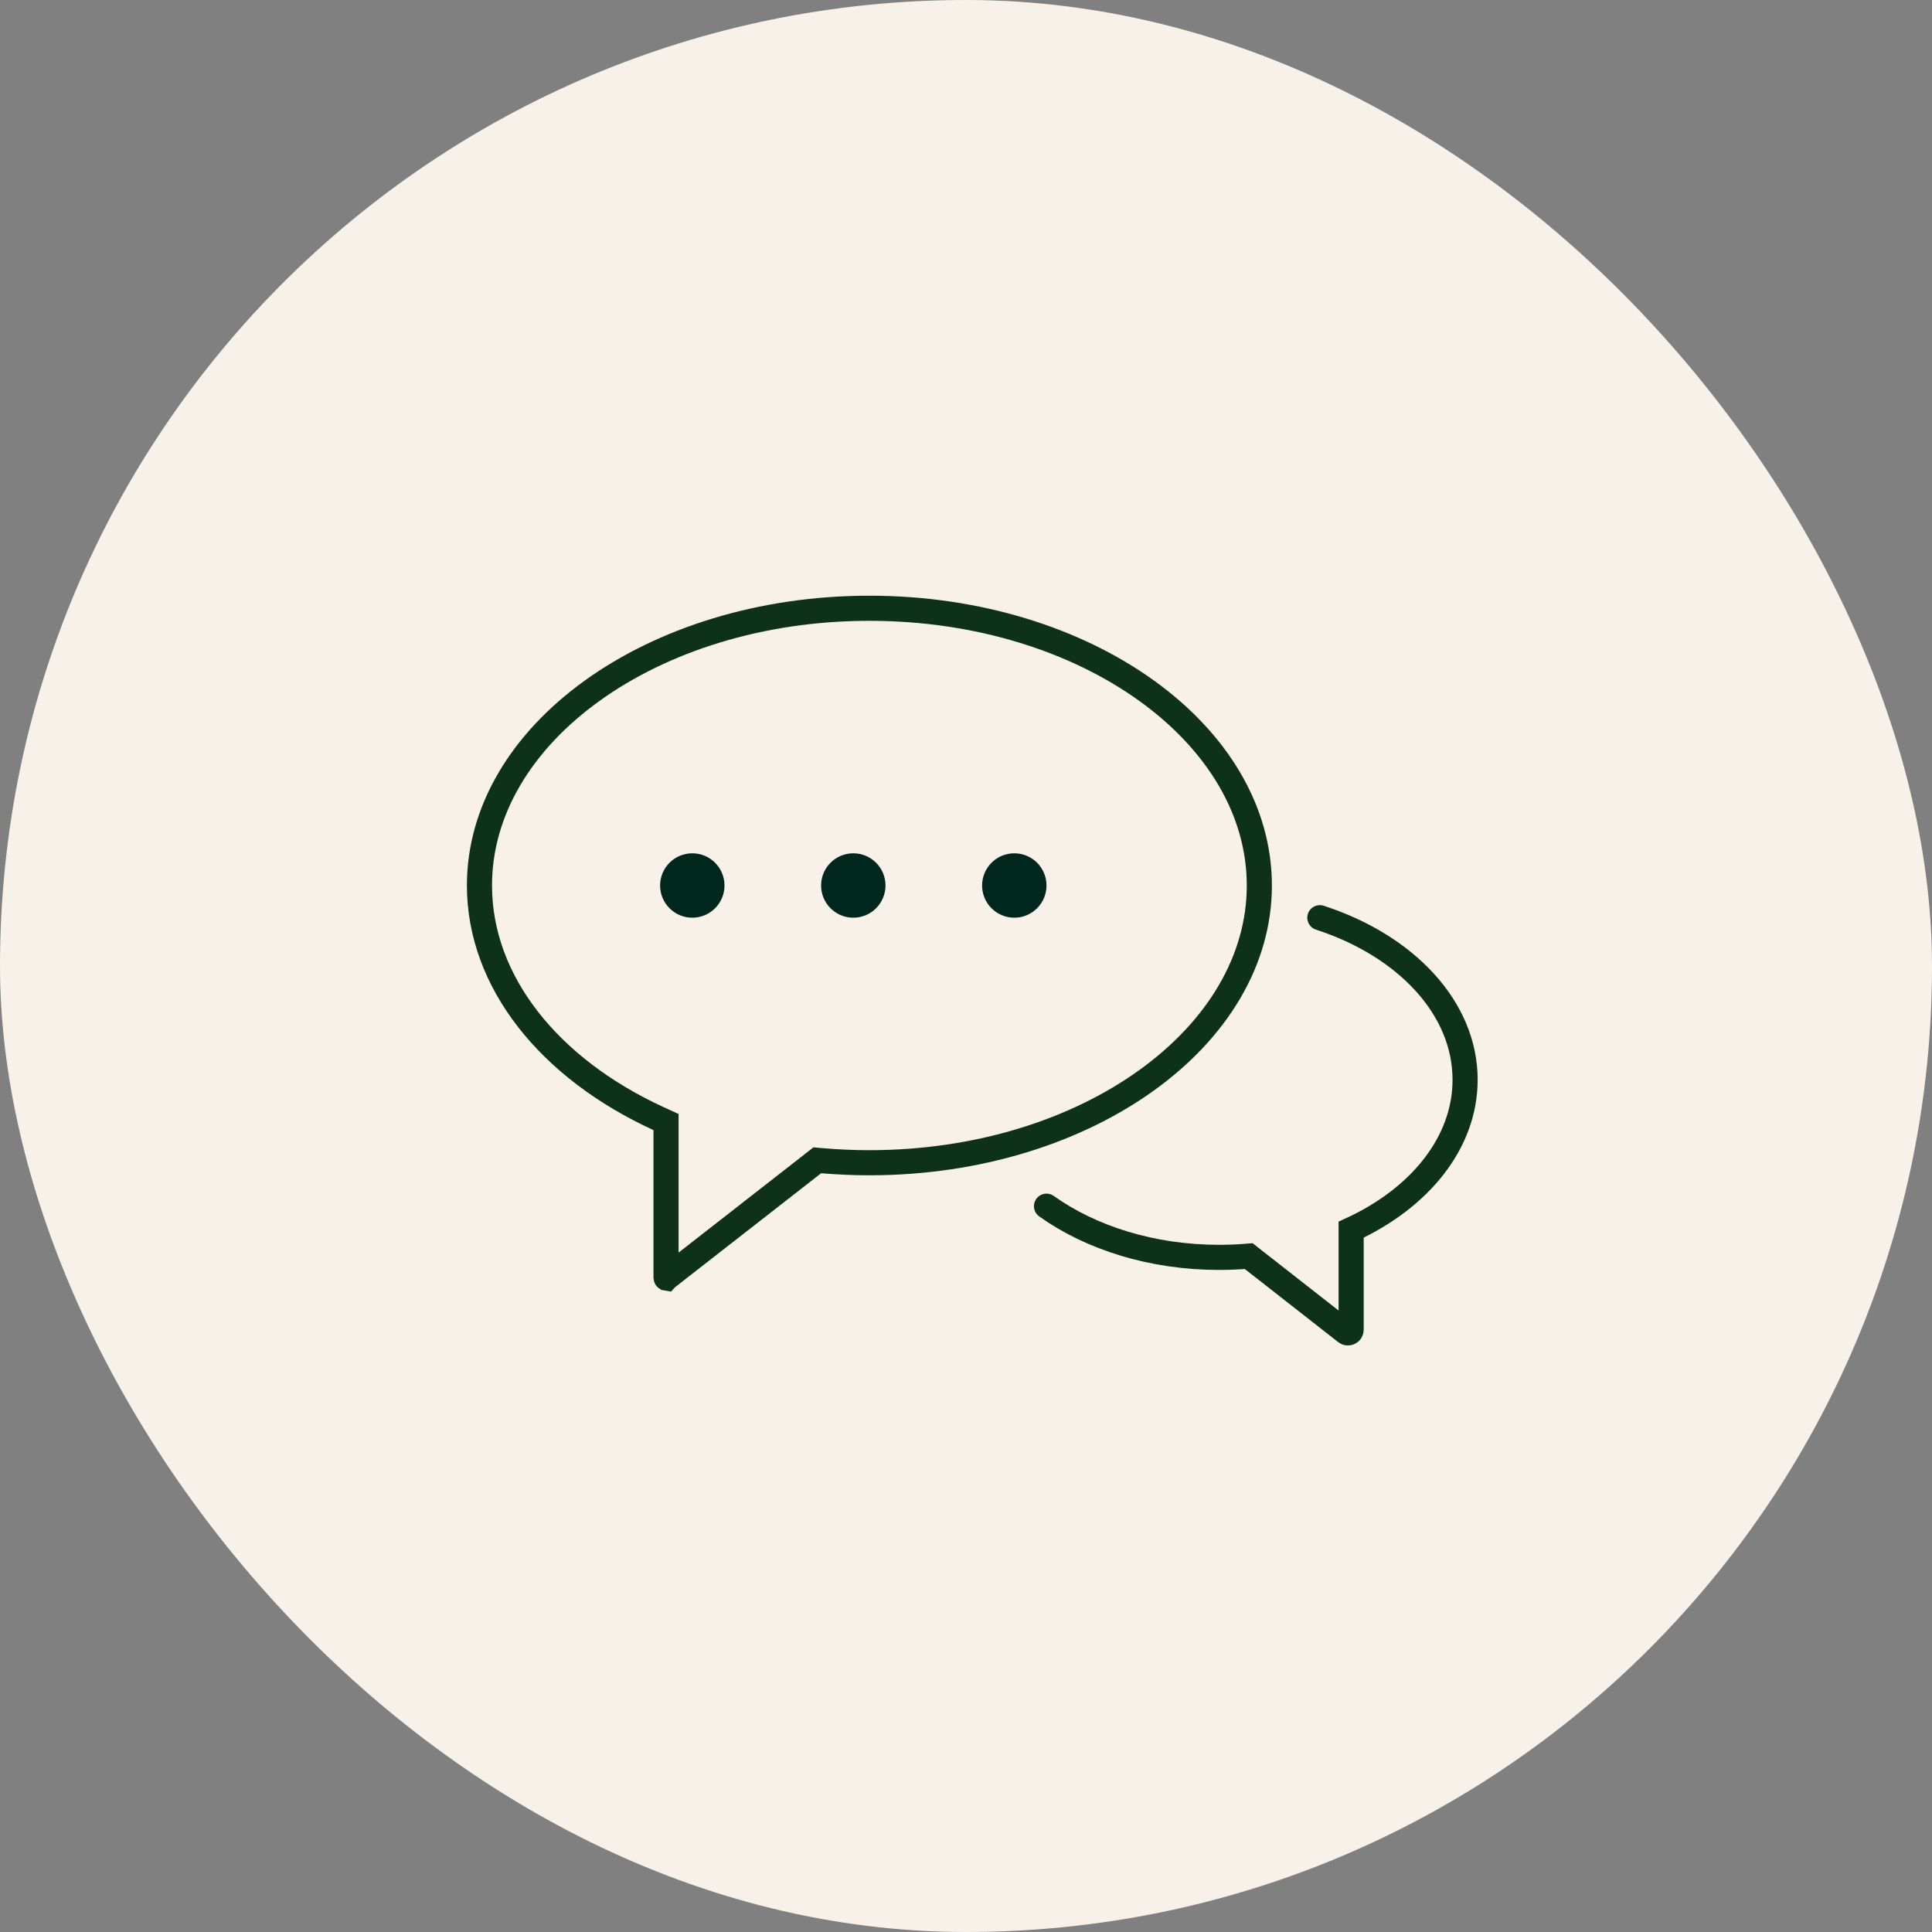 <?xml version="1.0" encoding="utf-8"?>
<svg xmlns="http://www.w3.org/2000/svg" fill="none" height="100%" overflow="visible" preserveAspectRatio="none" style="display: block;" viewBox="0 0 60 60" width="100%">
<rect x="0" y="0" width="60" height="60" fill="#808080" stroke="none"/>
<g id="Frame 7">
<rect fill="#F8F1EA" height="60" rx="30" width="60"/>
<g id="Group 79">
<path d="M20.684 34.846L20.456 34.742C17.057 33.183 14.89 30.489 14.89 27.5C14.89 25.172 16.2 23.028 18.389 21.452C20.577 19.876 23.621 18.89 27 18.89C30.379 18.89 33.423 19.876 35.611 21.452C37.8 23.028 39.11 25.172 39.11 27.5C39.11 29.828 37.8 31.972 35.611 33.548C33.423 35.124 30.379 36.11 27 36.11C26.503 36.11 26.014 36.088 25.533 36.047L25.381 36.034L25.26 36.129L20.699 39.688C20.698 39.69 20.697 39.69 20.696 39.69L20.695 39.691L20.689 39.69C20.686 39.688 20.684 39.686 20.684 39.685V34.846Z" id="Ellipse 36" stroke="#0E3119" stroke-width="0.78"/>
<path d="M40.989 28.5C43.648 29.363 45.5 31.292 45.5 33.534C45.5 35.491 44.089 37.21 41.961 38.189V41.295C41.961 41.378 41.865 41.425 41.799 41.373L38.78 39.01C38.48 39.035 38.174 39.049 37.864 39.049C35.773 39.049 33.879 38.442 32.5 37.459" id="Ellipse 37" stroke="#0E3119" stroke-linecap="round" stroke-width="0.78"/>
<circle cx="21.5" cy="27.5" fill="#01261E" id="Ellipse 38" r="1"/>
<circle cx="26.5" cy="27.5" fill="#01261E" id="Ellipse 39" r="1"/>
<circle cx="31.5" cy="27.5" fill="#01261E" id="Ellipse 40" r="1"/>
</g>
</g>
</svg>